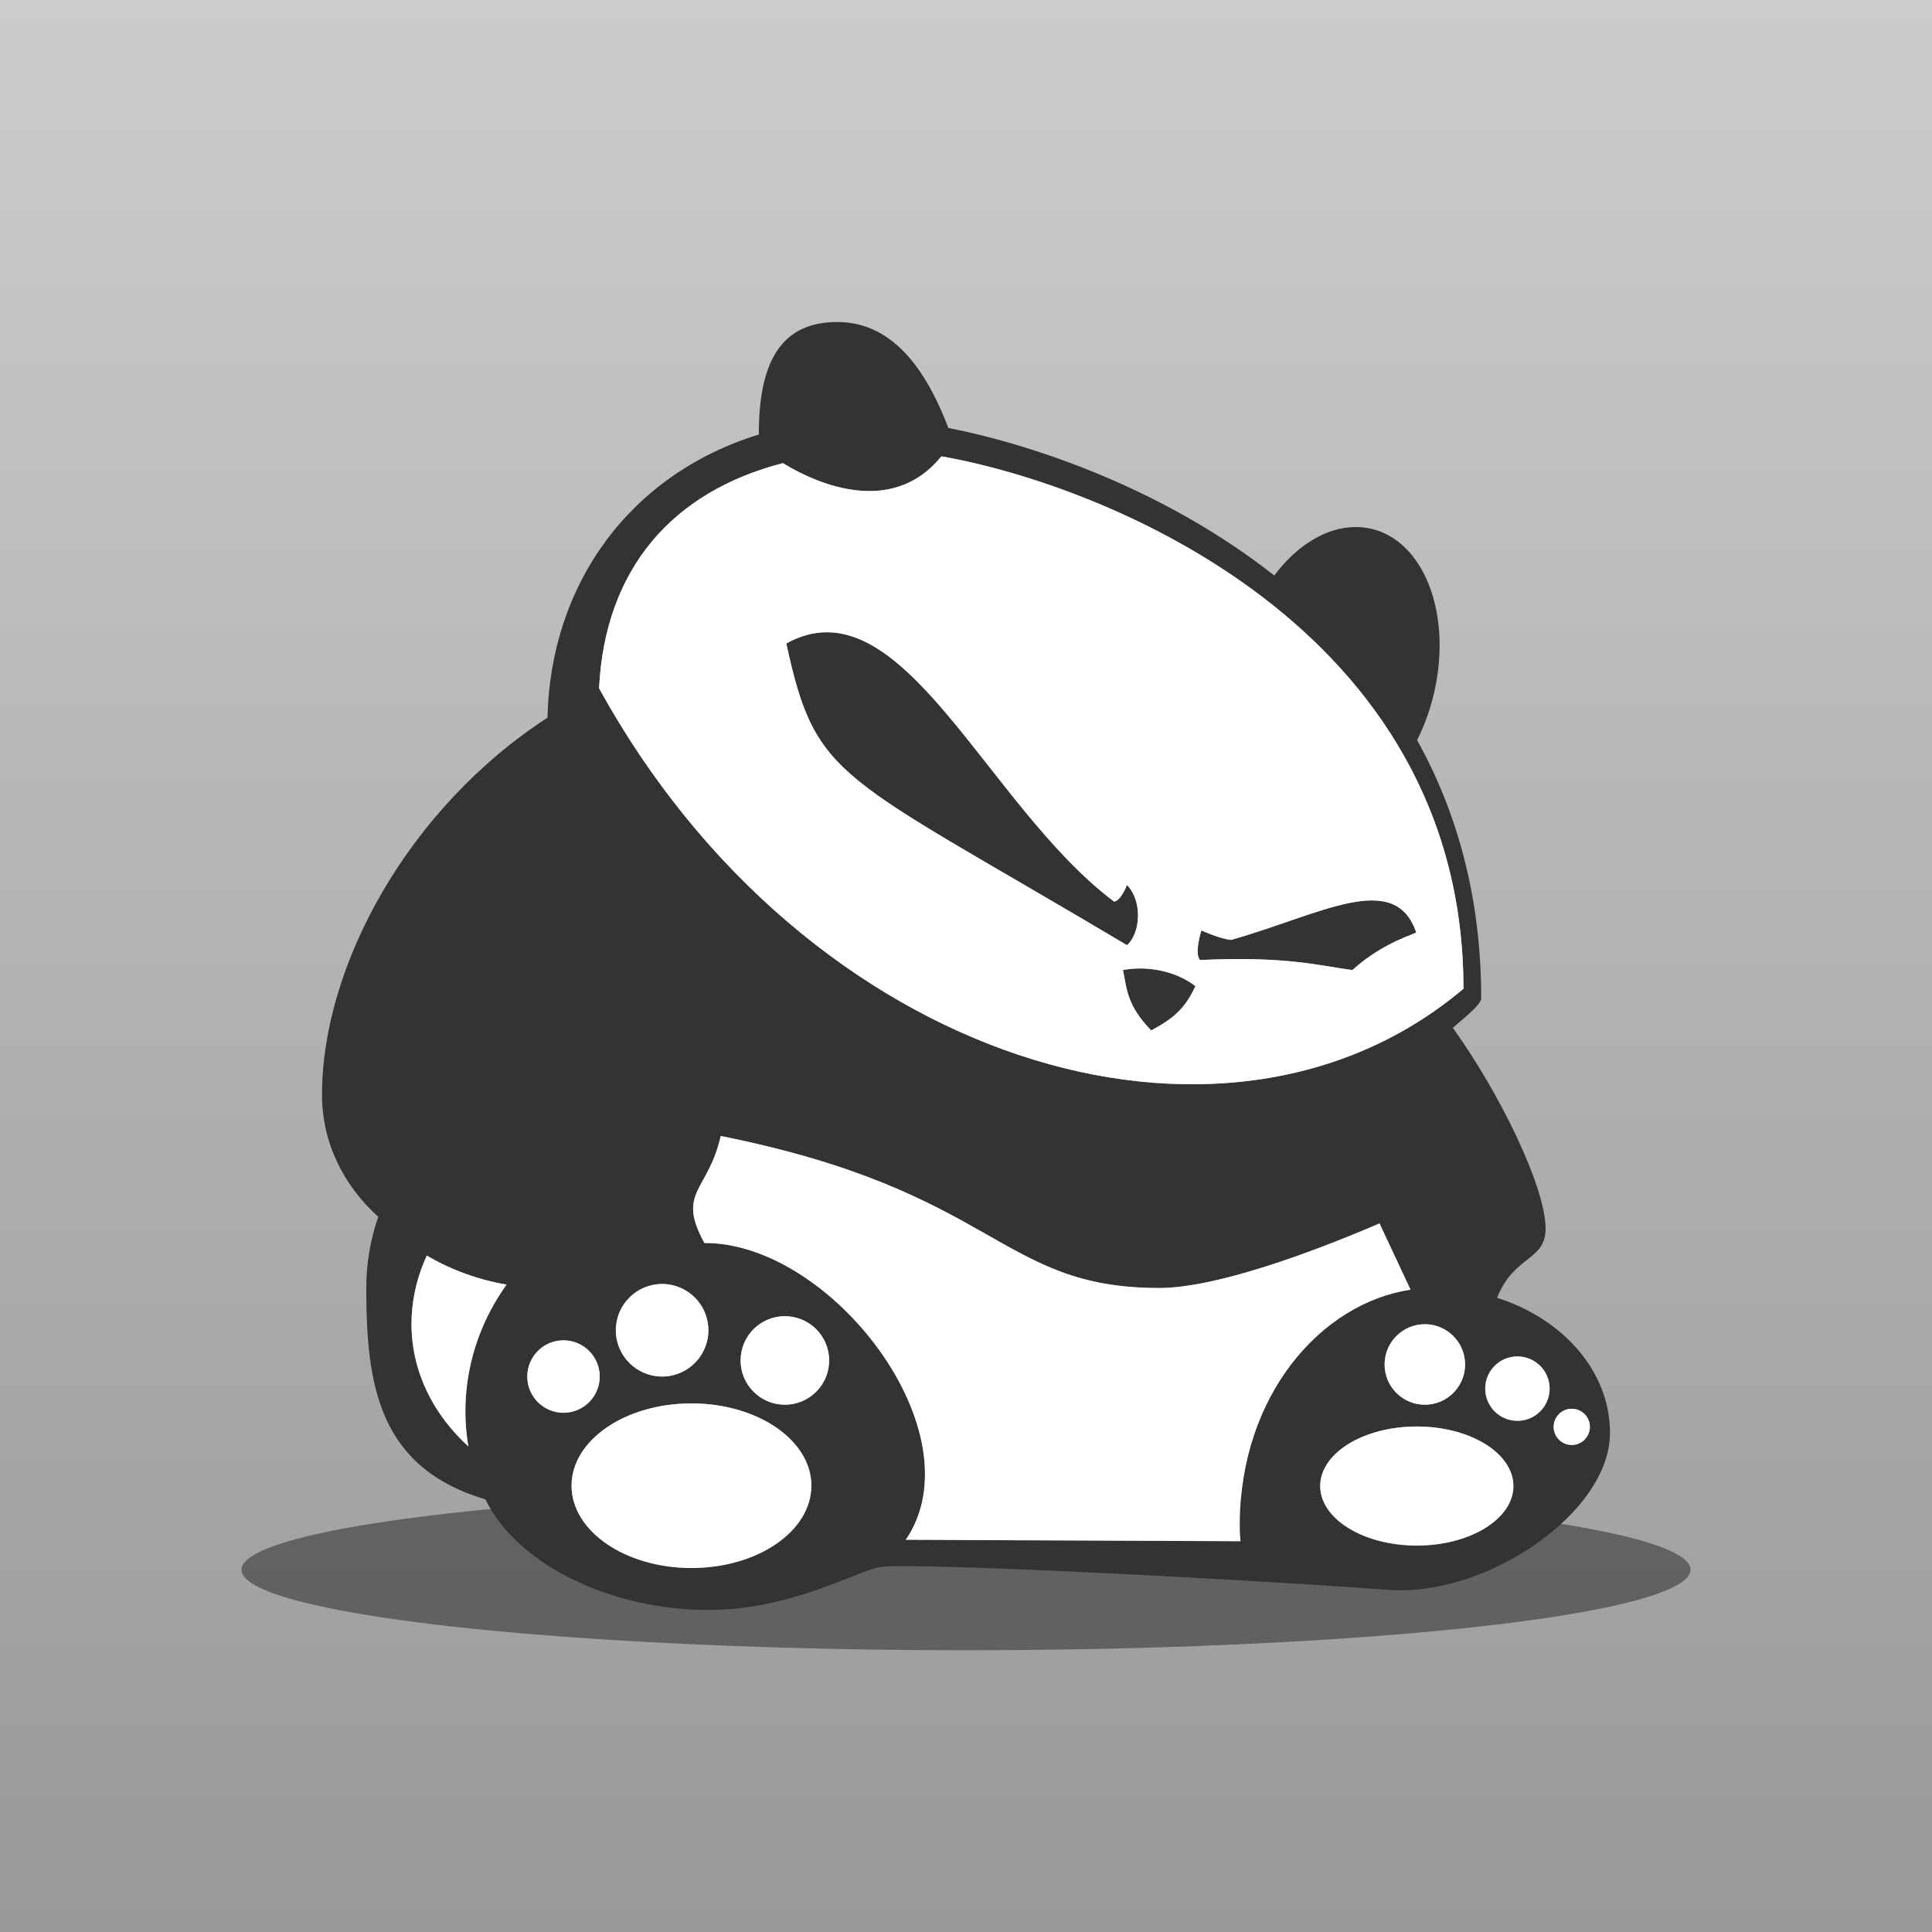 <?xml version="1.0" encoding="utf-8"?>
<svg xmlns="http://www.w3.org/2000/svg" viewBox="0 0 480 480" xmlns:bx="https://boxy-svg.com">
  <rect x="0" y="0" width="480" height="480" fill="#808080" stroke="none"/>
  <defs>
    <bx:grid x="0" y="0" width="8" height="8"/>
    <linearGradient gradientUnits="userSpaceOnUse" x1="240" y1="0" x2="240" y2="480" id="gradient-0">
      <stop offset="0" style="stop-color: rgb(204, 204, 204);"/>
      <stop offset="1" style="stop-color: rgb(153, 153, 153);"/>
    </linearGradient>
  </defs>
  <rect width="480" height="480" style="fill: url(&quot;#gradient-0&quot;);"/>
  <ellipse style="fill-opacity: 0.4;" cx="240" cy="390" rx="180" ry="20.001"/>
  <path d="M 368 248 C 368 249.383 365.066 251.868 360.939 255.356 C 372.328 271.118 384 294.779 384 305.288 C 384 313.241 376 312 371.951 322.438 C 388.366 327.665 400 340.721 400 356 C 400 375.882 369.236 396.773 345 395 C 304 392 225.502 388.114 218.582 389.331 C 212.783 390.351 196.446 400 176 400 C 152 400 128.55 388.873 120.602 372.515 C 94.029 364.599 91 344.073 91 320 C 91 313.817 92.047 307.868 93.98 302.307 C 85.374 294.572 80 283.901 80 272 C 80 239.968 101.376 200.811 136.019 178.303 C 136.761 145.129 156.449 117.832 188.516 107.962 C 188.542 91.64 192.907 80 208 80 C 222.837 80 230.795 93.759 235.621 106.319 C 257.802 110.726 289.674 121.818 316.586 142.976 C 322.137 135.591 329.42 130.942 336.854 130.942 C 350.695 130.942 359.818 147.06 357.23 166.942 C 356.433 173.069 354.617 178.838 352.081 183.888 C 361.899 201.558 368 222.745 368 248 Z M 288 320 C 248 320 248 296 179.061 282.24 C 176 296 168 296 175 308.816 C 206.651 308.669 243.034 356.047 225.028 382.559 L 308.195 382.915 C 308.065 381.725 308 380.424 308 379 C 308 346.677 328.212 323.736 350.445 320.415 L 342.733 303.963 C 324.906 311.624 301.729 320 288 320 Z M 171.792 348.672 C 155.338 348.672 142 357.828 142 369.123 C 142 380.418 155.338 389.574 171.792 389.574 C 188.246 389.574 201.584 380.418 201.584 369.123 C 201.584 357.828 188.246 348.672 171.792 348.672 Z M 352 354.412 C 338.745 354.412 328 361.035 328 369.206 C 328 377.376 338.745 384 352 384 C 365.255 384 376 377.376 376 369.206 C 376 361.035 365.255 354.412 352 354.412 Z M 164.5 319 C 158.149 319 153 324.149 153 330.5 C 153 336.851 158.149 342 164.5 342 C 170.851 342 176 336.851 176 330.5 C 176 324.149 170.851 319 164.5 319 Z M 195 327 C 188.925 327 184 331.925 184 338 C 184 344.075 188.925 349 195 349 C 201.075 349 206 344.075 206 338 C 206 331.925 201.075 327 195 327 Z M 140 333 C 135.029 333 131 337.029 131 342 C 131 346.971 135.029 351 140 351 C 144.971 351 149 346.971 149 342 C 149 337.029 144.971 333 140 333 Z M 354 329 C 348.477 329 344 333.477 344 339 C 344 344.523 348.477 349 354 349 C 359.523 349 364 344.523 364 339 C 364 333.477 359.523 329 354 329 Z M 377 337 C 372.582 337 369 340.582 369 345 C 369 349.418 372.582 353 377 353 C 381.418 353 385 349.418 385 345 C 385 340.582 381.418 337 377 337 Z M 390.5 350 C 388.015 350 386 352.015 386 354.5 C 386 356.985 388.015 359 390.5 359 C 392.985 359 395 356.985 395 354.5 C 395 352.015 392.985 350 390.5 350 Z M 148.838 171 C 200 264 304 296 363.594 245.649 C 363.594 155.913 274.344 120.457 233.881 113.379 C 222.842 127.043 205.948 122.011 194.501 115.07 C 167.109 122.139 150.295 141.276 148.838 171 Z M 297 245 C 294.29 250.898 291.047 253.322 286 256 C 280 249.765 280 245.926 279 241 C 284.15 240 291.525 240.799 297 245 Z M 125.855 319.149 C 118.68 317.93 111.984 315.441 106.045 311.943 C 103.856 316.679 102.547 321.741 102.286 327 C 101.666 339.472 107.048 350.833 116.371 359.367 C 115.737 355.709 115.496 351.905 115.69 348 C 116.22 337.326 119.929 327.404 125.855 319.149 Z M 276.788 224 C 278.519 223.789 280 219.869 280 219.869 C 283.987 224 283.277 232 280 234.827 C 208 192 202.786 194.143 195.354 159.867 C 224 144 244.894 200 276.788 224 Z M 351.844 231.626 C 352 232 344 233.8 336 241 C 328 240 320 237.496 298.158 238.51 C 296.633 236.965 298.478 231.161 298.478 231.161 C 298.478 231.161 303.211 233.314 305.884 233.513 C 328 227.27 346.459 216 351.844 231.626 Z" style="fill: rgb(51, 51, 51);"/>
  <path d="M 288 320 C 248 320 248 296 179.061 282.24 C 176 296 168 296 175 308.816 C 206.651 308.669 243.034 356.047 225.028 382.559 L 308.195 382.915 C 308.065 381.725 308 380.424 308 379 C 308 346.677 328.212 323.736 350.445 320.415 L 342.733 303.963 C 324.906 311.624 301.729 320 288 320 Z M 171.792 348.672 C 155.338 348.672 142 357.828 142 369.123 C 142 380.418 155.338 389.574 171.792 389.574 C 188.246 389.574 201.584 380.418 201.584 369.123 C 201.584 357.828 188.246 348.672 171.792 348.672 Z M 352 354.412 C 338.745 354.412 328 361.035 328 369.206 C 328 377.376 338.745 384 352 384 C 365.255 384 376 377.376 376 369.206 C 376 361.035 365.255 354.412 352 354.412 Z M 164.5 319 C 158.149 319 153 324.149 153 330.5 C 153 336.851 158.149 342 164.5 342 C 170.851 342 176 336.851 176 330.5 C 176 324.149 170.851 319 164.5 319 Z M 195 327 C 188.925 327 184 331.925 184 338 C 184 344.075 188.925 349 195 349 C 201.075 349 206 344.075 206 338 C 206 331.925 201.075 327 195 327 Z M 140 333 C 135.029 333 131 337.029 131 342 C 131 346.971 135.029 351 140 351 C 144.971 351 149 346.971 149 342 C 149 337.029 144.971 333 140 333 Z M 354 329 C 348.477 329 344 333.477 344 339 C 344 344.523 348.477 349 354 349 C 359.523 349 364 344.523 364 339 C 364 333.477 359.523 329 354 329 Z M 377 337 C 372.582 337 369 340.582 369 345 C 369 349.418 372.582 353 377 353 C 381.418 353 385 349.418 385 345 C 385 340.582 381.418 337 377 337 Z M 390.5 350 C 388.015 350 386 352.015 386 354.5 C 386 356.985 388.015 359 390.5 359 C 392.985 359 395 356.985 395 354.5 C 395 352.015 392.985 350 390.5 350 Z M 148.838 171 C 200 264 304 296 363.594 245.649 C 363.594 155.913 274.344 120.457 233.881 113.379 C 222.842 127.043 205.948 122.011 194.501 115.07 C 167.109 122.139 150.295 141.276 148.838 171 Z M 297 245 C 294.29 250.898 291.047 253.322 286 256 C 280 249.765 280 245.926 279 241 C 284.15 240 291.525 240.799 297 245 Z M 125.855 319.149 C 118.68 317.93 111.984 315.441 106.045 311.943 C 103.856 316.679 102.547 321.741 102.286 327 C 101.666 339.472 107.048 350.833 116.371 359.367 C 115.737 355.709 115.496 351.905 115.69 348 C 116.22 337.326 119.929 327.404 125.855 319.149 Z M 276.788 224 C 278.519 223.789 280 219.869 280 219.869 C 283.987 224 283.277 232 280 234.827 C 208 192 202.786 194.143 195.354 159.867 C 224 144 244.894 200 276.788 224 Z M 351.844 231.626 C 352 232 344 233.8 336 241 C 328 240 320 237.496 298.158 238.51 C 296.633 236.965 298.478 231.161 298.478 231.161 C 298.478 231.161 303.211 233.314 305.884 233.513 C 328 227.27 346.459 216 351.844 231.626 Z" style="fill: rgb(255, 255, 255);"/>
</svg>